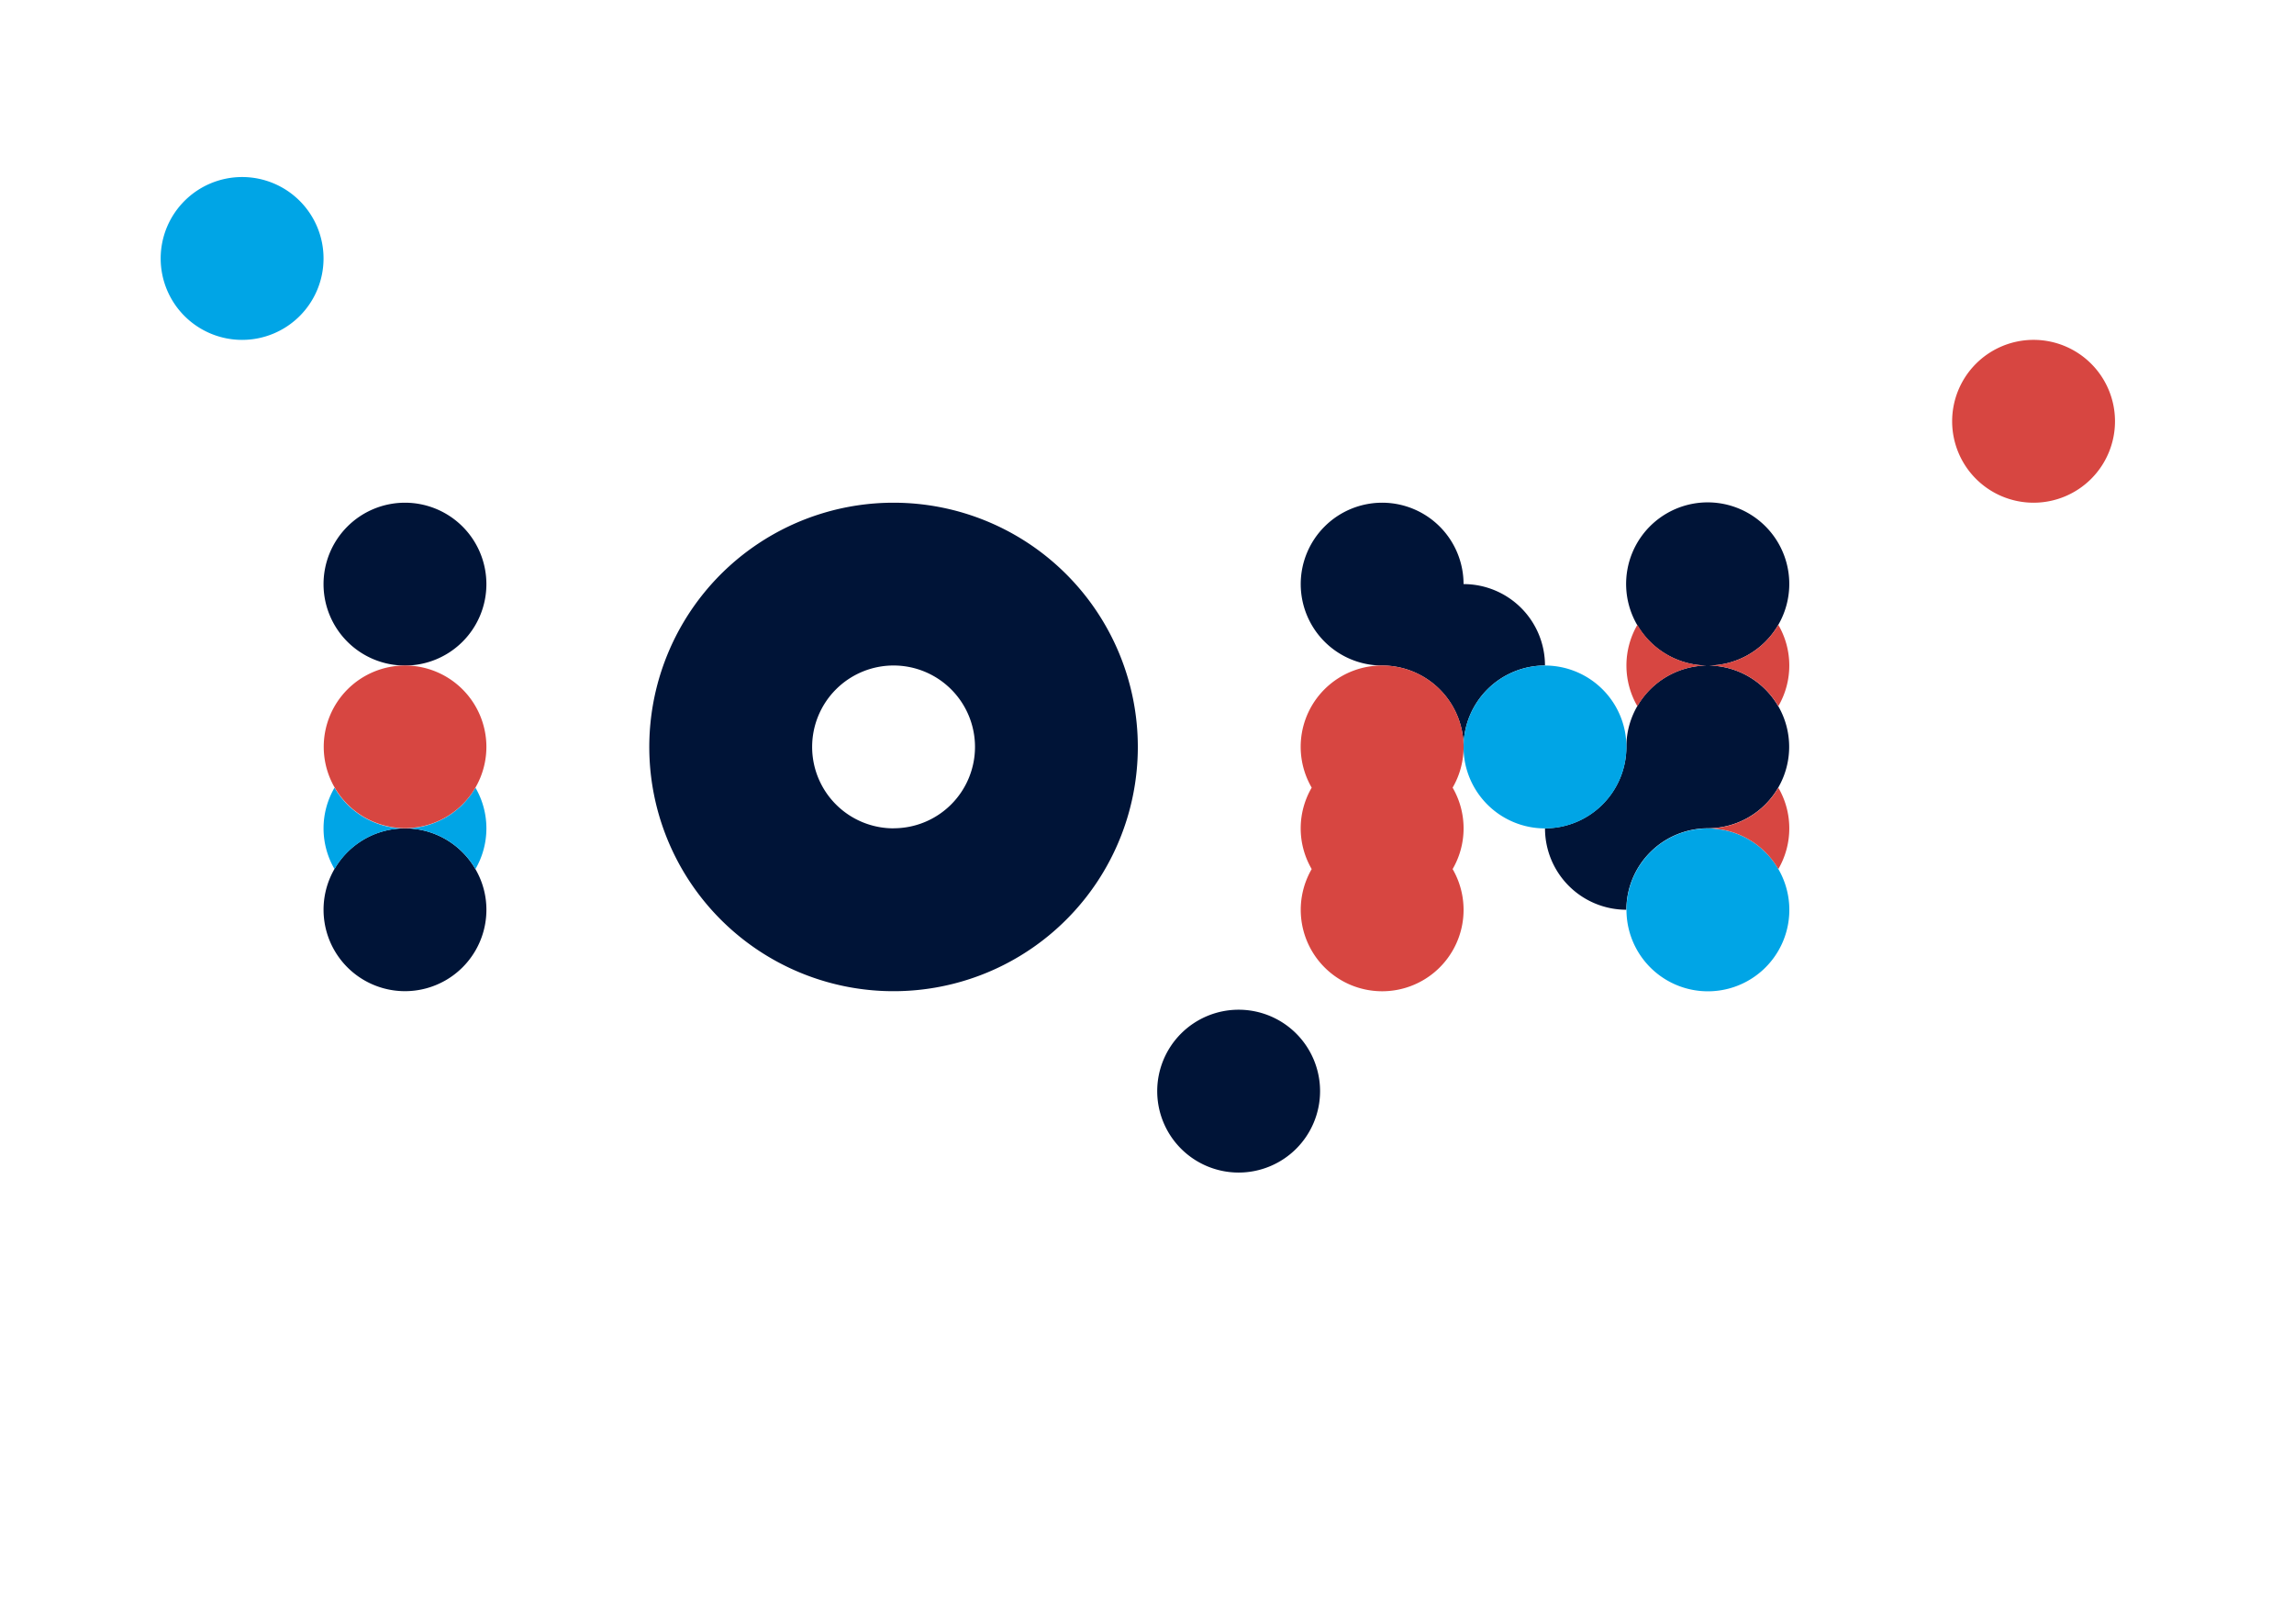 <?xml version="1.0" encoding="UTF-8"?> <svg xmlns="http://www.w3.org/2000/svg" width="137" height="97" viewBox="0 0 137 97"><g id="Group_V_8.5px_N" transform="translate(68.5 48.5)"><g id="Group_654" data-name="Group 654" transform="translate(-68.5 -48.5)"><rect id="Rectangle_402" data-name="Rectangle 402" width="137" height="97" transform="translate(0)" fill="none" opacity="0.1"></rect><g id="Group_653" data-name="Group 653" transform="translate(9.597 10.574)"><path id="Path_2225" data-name="Path 2225" d="M50.936,26.255A14.588,14.588,0,1,0,65.524,40.842,14.588,14.588,0,0,0,50.936,26.255m0,19.449A4.863,4.863,0,1,1,55.8,40.842,4.861,4.861,0,0,1,50.936,45.7M26.62,31.116a4.863,4.863,0,1,1-4.863-4.861,4.863,4.863,0,0,1,4.863,4.861m63.22,4.863a4.863,4.863,0,0,0-4.863,4.863,4.863,4.863,0,0,0-4.863-4.863,4.862,4.862,0,1,1,4.863-4.863,4.863,4.863,0,0,1,4.863,4.863m9.726,0a4.872,4.872,0,1,1,4.208-2.431,4.858,4.858,0,0,1-4.208,2.431m4.208,2.431A4.863,4.863,0,0,1,99.568,45.7h0A4.873,4.873,0,0,0,94.7,50.566h0A4.861,4.861,0,0,1,89.841,45.7,4.864,4.864,0,0,0,94.7,40.842a4.86,4.86,0,0,1,9.07-2.431M25.963,48.137a4.8,4.8,0,0,1,.658,2.429,4.863,4.863,0,1,1-9.726,0,4.859,4.859,0,0,1,9.069-2.429M76.408,61.4a4.863,4.863,0,1,1-4.863-4.863A4.863,4.863,0,0,1,76.408,61.4" transform="translate(-7.169 -6.804)" fill="#001437"></path><path id="Path_2226" data-name="Path 2226" d="M27.187,45.715a4.84,4.84,0,0,1,0,4.864,4.856,4.856,0,0,0-4.207-2.431,4.858,4.858,0,0,0,4.207-2.432m-8.414,0a4.832,4.832,0,0,0,0,4.864,4.858,4.858,0,0,1,4.208-2.431,4.857,4.857,0,0,1-4.208-2.432m77.153-2.43a4.864,4.864,0,1,0-4.863,4.863,4.864,4.864,0,0,0,4.863-4.863M105,50.579a4.863,4.863,0,0,0-9.071,2.43h0A4.863,4.863,0,1,0,105,50.579M13.253,9.246a4.863,4.863,0,1,0,4.863,4.861,4.861,4.861,0,0,0-4.863-4.861" transform="translate(-8.391 -9.246)" fill="#00a5e6"></path><path id="Path_2227" data-name="Path 2227" d="M103.775,44.494a4.84,4.84,0,0,1,0,4.864,4.861,4.861,0,0,0-4.208-2.431,4.859,4.859,0,0,0,4.208-2.432M95.358,34.77a4.843,4.843,0,0,0,0,4.861A4.863,4.863,0,0,1,99.566,37.2a4.858,4.858,0,0,1-4.208-2.43m4.208,2.43a4.864,4.864,0,0,1,4.209,2.431,4.835,4.835,0,0,0,0-4.861,4.86,4.86,0,0,1-4.209,2.43m-77.809,0a4.857,4.857,0,1,0,4.863,4.864A4.864,4.864,0,0,0,21.757,37.2m58.356,0a4.854,4.854,0,0,0-4.205,7.294,4.829,4.829,0,0,0,0,4.864,4.862,4.862,0,1,0,8.416,0,4.843,4.843,0,0,0,0-4.864A4.857,4.857,0,0,0,80.113,37.2m38.906-19.45a4.863,4.863,0,1,0,4.863,4.864,4.863,4.863,0,0,0-4.863-4.864" transform="translate(-7.169 -8.025)" fill="#d74641"></path></g></g></g></svg> 